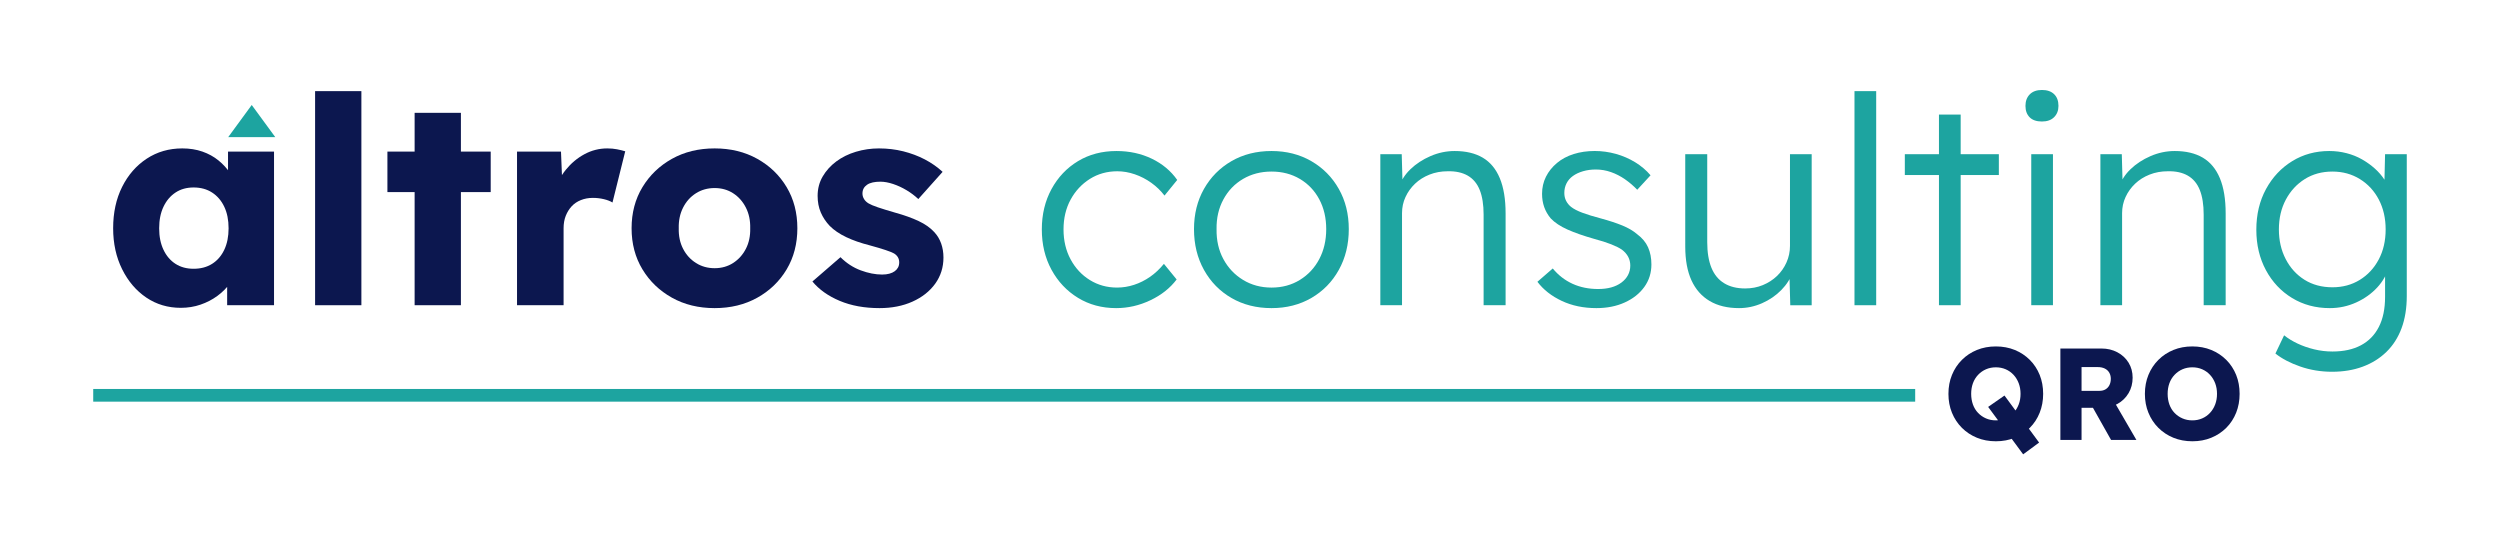 <svg xml:space="preserve" viewBox="0 0 395 86" height="86px" width="395px" y="0px" x="0px" xmlns:xlink="http://www.w3.org/1999/xlink" xmlns="http://www.w3.org/2000/svg" id="Capa_1" version="1.1">
<g>
	<path d="M28.574,48.637c-2.041,0-3.861-0.541-5.461-1.623c-1.601-1.082-2.873-2.575-3.817-4.48
		c-0.945-1.904-1.418-4.06-1.418-6.467c0-2.469,0.473-4.647,1.418-6.538c0.944-1.889,2.24-3.374,3.885-4.457
		c1.646-1.081,3.521-1.624,5.623-1.624c1.156,0,2.218,0.167,3.178,0.503c0.959,0.336,1.805,0.801,2.535,1.395
		c0.732,0.593,1.356,1.278,1.876,2.056c0.517,0.778,0.897,1.608,1.141,2.492l-1.507-0.183v-5.759h7.269v24.272h-7.406v-5.851
		l1.645-0.045c-0.243,0.853-0.639,1.661-1.188,2.421c-0.549,0.764-1.22,1.434-2.012,2.012c-0.792,0.58-1.676,1.037-2.65,1.371
		C30.708,48.468,29.672,48.637,28.574,48.637 M30.586,42.465c1.127,0,2.104-0.258,2.926-0.777c0.822-0.518,1.463-1.257,1.92-2.217
		c0.457-0.959,0.685-2.094,0.685-3.404c0-1.311-0.228-2.446-0.685-3.407c-0.457-0.96-1.098-1.706-1.92-2.239
		c-0.822-0.534-1.799-0.801-2.926-0.801c-1.097,0-2.05,0.267-2.856,0.801c-0.809,0.533-1.44,1.279-1.897,2.239
		c-0.456,0.96-0.686,2.096-0.686,3.407c0,1.31,0.229,2.445,0.686,3.404c0.457,0.96,1.089,1.7,1.897,2.217
		C28.536,42.207,29.489,42.465,30.586,42.465" fill="#0C174F"></path>
	<rect height="33.826" width="7.314" fill="#0C174F" y="14.399" x="49.785"></rect>
	<path d="M61.212,23.952h16.319v6.399H61.212V23.952z M65.51,17.827h7.313v30.397H65.51V17.827z" fill="#0C174F"></path>
	<path d="M81.69,48.225V23.953h6.947l0.321,7.908l-1.372-1.509c0.366-1.31,0.968-2.483,1.806-3.519
		c0.838-1.037,1.821-1.859,2.949-2.468c1.127-0.609,2.331-0.915,3.61-0.915c0.549,0,1.059,0.046,1.531,0.137
		c0.473,0.091,0.907,0.199,1.304,0.32l-2.013,8.091c-0.335-0.213-0.784-0.388-1.348-0.526c-0.564-0.137-1.15-0.205-1.76-0.205
		c-0.671,0-1.295,0.114-1.874,0.343c-0.579,0.228-1.067,0.556-1.464,0.982c-0.396,0.427-0.707,0.931-0.937,1.508
		c-0.229,0.58-0.343,1.234-0.343,1.966v12.159H81.69z" fill="#0C174F"></path>
	<path d="M112.911,48.682c-2.53,0-4.777-0.549-6.742-1.646c-1.966-1.097-3.521-2.59-4.662-4.479
		c-1.144-1.889-1.715-4.053-1.715-6.491c0-2.438,0.571-4.602,1.715-6.492c1.142-1.889,2.696-3.382,4.662-4.479
		c1.965-1.097,4.212-1.646,6.742-1.646c2.529,0,4.776,0.549,6.742,1.646c1.966,1.097,3.512,2.59,4.64,4.479
		c1.127,1.89,1.69,4.053,1.69,6.492c0,2.438-0.563,4.602-1.69,6.491c-1.128,1.89-2.674,3.383-4.64,4.479
		S115.44,48.682,112.911,48.682 M112.911,42.374c1.097,0,2.072-0.274,2.925-0.823c0.854-0.549,1.523-1.295,2.012-2.24
		c0.487-0.945,0.717-2.027,0.686-3.245c0.031-1.219-0.198-2.31-0.686-3.269c-0.488-0.96-1.158-1.714-2.012-2.263
		c-0.853-0.549-1.828-0.823-2.925-0.823c-1.098,0-2.08,0.274-2.949,0.823c-0.867,0.548-1.547,1.303-2.033,2.263
		c-0.488,0.959-0.717,2.05-0.686,3.269c-0.031,1.218,0.197,2.3,0.686,3.245c0.486,0.945,1.166,1.691,2.033,2.24
		C110.831,42.1,111.813,42.374,112.911,42.374" fill="#0C174F"></path>
	<path d="M138.965,48.682c-2.376,0-4.472-0.382-6.285-1.143s-3.253-1.782-4.318-3.063l4.434-3.839
		c0.944,0.944,2.011,1.638,3.199,2.08c1.188,0.441,2.315,0.662,3.383,0.662c0.427,0,0.808-0.045,1.143-0.137
		c0.336-0.092,0.617-0.221,0.846-0.389c0.229-0.167,0.404-0.365,0.525-0.595c0.122-0.229,0.184-0.494,0.184-0.799
		c0-0.61-0.275-1.081-0.823-1.417c-0.274-0.153-0.731-0.335-1.371-0.548c-0.641-0.213-1.464-0.457-2.468-0.731
		c-1.433-0.366-2.675-0.8-3.726-1.303c-1.052-0.503-1.913-1.089-2.583-1.759c-0.609-0.64-1.083-1.348-1.417-2.125
		c-0.336-0.777-0.504-1.653-0.504-2.629c0-1.126,0.267-2.147,0.801-3.063c0.533-0.914,1.249-1.706,2.147-2.376
		c0.899-0.67,1.937-1.18,3.109-1.531s2.384-0.527,3.635-0.527c1.34,0,2.62,0.153,3.84,0.458c1.218,0.306,2.354,0.731,3.404,1.28
		c1.051,0.549,1.988,1.204,2.812,1.966l-3.84,4.297c-0.548-0.519-1.166-0.983-1.852-1.395c-0.685-0.411-1.394-0.739-2.125-0.984
		c-0.732-0.243-1.402-0.365-2.012-0.365c-0.457,0-0.861,0.039-1.211,0.116c-0.352,0.076-0.648,0.198-0.892,0.365
		c-0.244,0.168-0.428,0.366-0.548,0.594c-0.123,0.228-0.183,0.496-0.183,0.8c0,0.305,0.082,0.594,0.25,0.869
		c0.168,0.274,0.403,0.502,0.71,0.685c0.303,0.183,0.791,0.388,1.462,0.618c0.671,0.229,1.584,0.51,2.742,0.845
		c1.433,0.396,2.667,0.838,3.703,1.326c1.035,0.488,1.858,1.067,2.469,1.737c0.487,0.519,0.852,1.12,1.097,1.806
		c0.243,0.686,0.365,1.424,0.365,2.217c0,1.555-0.435,2.933-1.302,4.138c-0.869,1.203-2.065,2.147-3.589,2.833
		C142.652,48.339,140.915,48.682,138.965,48.682" fill="#0C174F"></path>
	<path d="M176.357,48.682c-2.256,0-4.268-0.541-6.034-1.623c-1.768-1.081-3.162-2.56-4.183-4.434
		c-1.021-1.874-1.531-3.999-1.531-6.376c0-2.376,0.511-4.502,1.531-6.376s2.415-3.344,4.183-4.411c1.767-1.067,3.794-1.6,6.08-1.6
		c2.04,0,3.899,0.404,5.576,1.21c1.677,0.808,3.017,1.929,4.022,3.36l-2.011,2.468c-0.58-0.762-1.272-1.432-2.08-2.011
		c-0.808-0.579-1.676-1.029-2.605-1.349c-0.931-0.319-1.852-0.479-2.766-0.479c-1.616,0-3.063,0.405-4.343,1.211
		c-1.279,0.808-2.293,1.897-3.04,3.268c-0.746,1.371-1.119,2.942-1.119,4.708c0,1.768,0.373,3.345,1.119,4.731
		c0.747,1.388,1.761,2.476,3.04,3.268c1.28,0.793,2.713,1.19,4.297,1.19c0.913,0,1.813-0.146,2.697-0.436
		c0.884-0.289,1.722-0.709,2.515-1.257c0.791-0.549,1.522-1.235,2.193-2.057l2.012,2.468c-1.036,1.371-2.422,2.469-4.16,3.291
		C180.015,48.271,178.216,48.682,176.357,48.682" fill="#1DA4A0"></path>
	<path d="M200.903,48.682c-2.377,0-4.488-0.532-6.331-1.6c-1.844-1.066-3.291-2.544-4.343-4.435
		c-1.051-1.889-1.577-4.037-1.577-6.444c0-2.377,0.526-4.495,1.577-6.354c1.052-1.859,2.499-3.322,4.343-4.389
		c1.843-1.067,3.954-1.6,6.331-1.6c2.346,0,4.441,0.533,6.286,1.6c1.843,1.067,3.291,2.529,4.341,4.389
		c1.053,1.859,1.578,3.977,1.578,6.354c0,2.407-0.525,4.556-1.578,6.444c-1.05,1.891-2.498,3.368-4.341,4.435
		C205.345,48.149,203.249,48.682,200.903,48.682 M200.903,45.438c1.677,0,3.17-0.404,4.48-1.213c1.31-0.807,2.331-1.903,3.063-3.291
		c0.73-1.386,1.097-2.963,1.097-4.73s-0.366-3.336-1.097-4.708c-0.731-1.372-1.753-2.446-3.063-3.224
		c-1.311-0.777-2.804-1.166-4.48-1.166s-3.177,0.389-4.503,1.166c-1.325,0.777-2.361,1.859-3.108,3.246
		c-0.747,1.387-1.105,2.948-1.074,4.686c-0.031,1.768,0.327,3.344,1.074,4.73c0.747,1.388,1.783,2.484,3.108,3.291
		C197.727,45.033,199.227,45.438,200.903,45.438" fill="#1DA4A0"></path>
	<path d="M218.091,48.225v-23.86h3.382l0.138,4.982l-0.549,0.228c0.304-1.036,0.898-1.979,1.783-2.834
		c0.884-0.852,1.942-1.545,3.178-2.08c1.234-0.532,2.506-0.8,3.816-0.8c1.767,0,3.245,0.352,4.434,1.051
		c1.188,0.703,2.087,1.783,2.696,3.246s0.915,3.322,0.915,5.577v14.49h-3.474V33.917c0-1.583-0.206-2.886-0.617-3.908
		c-0.411-1.021-1.045-1.774-1.897-2.263c-0.854-0.487-1.904-0.715-3.154-0.686c-1.036,0-1.996,0.176-2.879,0.526
		c-0.886,0.35-1.646,0.831-2.286,1.44c-0.64,0.61-1.144,1.311-1.508,2.103c-0.366,0.792-0.55,1.645-0.55,2.56v14.536h-1.69h-0.731
		H218.091z" fill="#1DA4A0"></path>
	<path d="M252.236,48.682c-2.043,0-3.87-0.382-5.485-1.143c-1.616-0.761-2.896-1.768-3.841-3.017l2.424-2.103
		c0.884,1.067,1.927,1.874,3.131,2.422s2.553,0.823,4.045,0.823c0.763,0,1.448-0.084,2.059-0.251c0.608-0.168,1.143-0.42,1.6-0.755
		s0.808-0.732,1.051-1.188c0.243-0.458,0.366-0.961,0.366-1.509c0-1.005-0.442-1.844-1.325-2.515
		c-0.398-0.275-0.96-0.555-1.691-0.846c-0.732-0.289-1.616-0.571-2.651-0.846c-1.707-0.486-3.125-0.982-4.251-1.485
		c-1.128-0.503-2.012-1.09-2.651-1.76c-0.458-0.548-0.8-1.143-1.029-1.783c-0.228-0.64-0.343-1.341-0.343-2.103
		c0-0.976,0.206-1.875,0.616-2.697c0.413-0.824,0.991-1.546,1.738-2.172c0.745-0.624,1.63-1.097,2.651-1.417
		c1.021-0.319,2.125-0.479,3.313-0.479c1.127,0,2.24,0.152,3.338,0.456c1.097,0.305,2.116,0.747,3.063,1.326
		c0.944,0.58,1.752,1.266,2.423,2.057l-2.104,2.286c-0.579-0.609-1.22-1.158-1.92-1.646c-0.702-0.487-1.44-0.869-2.217-1.142
		c-0.777-0.274-1.577-0.413-2.4-0.413c-0.73,0-1.409,0.092-2.033,0.275c-0.626,0.183-1.159,0.434-1.6,0.754
		c-0.443,0.32-0.777,0.709-1.006,1.166s-0.344,0.959-0.344,1.508c0,0.457,0.092,0.868,0.275,1.234
		c0.182,0.365,0.44,0.685,0.777,0.959c0.426,0.336,1.027,0.648,1.805,0.938c0.777,0.29,1.744,0.587,2.902,0.892
		c1.341,0.365,2.477,0.739,3.406,1.119c0.928,0.381,1.697,0.831,2.307,1.349c0.824,0.61,1.41,1.31,1.761,2.103
		c0.351,0.793,0.526,1.691,0.526,2.697c0,1.342-0.374,2.53-1.121,3.565c-0.747,1.036-1.775,1.851-3.085,2.446
		C255.405,48.385,253.912,48.682,252.236,48.682" fill="#1DA4A0"></path>
	<path d="M274.771,48.682c-1.828,0-3.375-0.373-4.639-1.12c-1.266-0.746-2.226-1.836-2.882-3.269
		c-0.654-1.432-0.981-3.214-0.981-5.347V24.364h3.474v13.896c0,1.616,0.222,2.964,0.663,4.046c0.441,1.083,1.112,1.898,2.012,2.445
		c0.898,0.55,2.004,0.824,3.313,0.824c1.006,0,1.935-0.175,2.789-0.526c0.852-0.35,1.6-0.831,2.239-1.44s1.143-1.326,1.508-2.148
		c0.367-0.822,0.549-1.691,0.549-2.606v-14.49h3.429v23.861h-3.382l-0.139-5.028l0.549-0.274c-0.365,1.067-0.976,2.035-1.827,2.902
		c-0.855,0.869-1.868,1.563-3.041,2.081C277.232,48.423,276.021,48.682,274.771,48.682" fill="#1DA4A0"></path>
	<rect height="33.826" width="3.429" fill="#1DA4A0" y="14.399" x="293.009"></rect>
	<path d="M300.963,24.364h14.855v3.291h-14.855V24.364z M306.356,18.102h3.429v30.122h-3.429V18.102z" fill="#1DA4A0"></path>
	<path d="M322.63,19.198c-0.854,0-1.501-0.221-1.942-0.663c-0.442-0.44-0.664-1.043-0.664-1.805
		c0-0.762,0.229-1.371,0.686-1.829c0.458-0.458,1.098-0.686,1.921-0.686c0.822,0,1.462,0.221,1.919,0.663s0.688,1.059,0.688,1.852
		c0,0.731-0.23,1.325-0.688,1.781C324.092,18.97,323.452,19.198,322.63,19.198 M320.938,24.364h3.429v23.86h-3.429V24.364z" fill="#1DA4A0"></path>
	<path d="M331.862,48.225v-23.86h3.382l0.138,4.982l-0.548,0.228c0.304-1.036,0.897-1.979,1.782-2.834
		c0.884-0.852,1.942-1.545,3.178-2.08c1.234-0.532,2.506-0.8,3.816-0.8c1.767,0,3.245,0.352,4.435,1.051
		c1.188,0.703,2.086,1.783,2.695,3.246s0.914,3.322,0.914,5.577v14.49h-3.474V33.917c0-1.583-0.206-2.886-0.617-3.908
		c-0.41-1.021-1.044-1.774-1.896-2.263c-0.854-0.487-1.904-0.715-3.154-0.686c-1.036,0-1.996,0.176-2.879,0.526
		c-0.886,0.35-1.646,0.831-2.286,1.44c-0.64,0.61-1.143,1.311-1.508,2.103c-0.365,0.792-0.549,1.645-0.549,2.56v14.536H333.6h-0.731
		H331.862z" fill="#1DA4A0"></path>
	<path d="M368.476,58.738c-1.768,0-3.443-0.273-5.027-0.823c-1.585-0.548-2.896-1.234-3.932-2.057l1.372-2.88
		c0.608,0.487,1.318,0.922,2.126,1.303c0.807,0.38,1.683,0.686,2.627,0.914c0.945,0.229,1.904,0.344,2.881,0.344
		c1.768,0,3.27-0.328,4.501-0.983c1.235-0.655,2.181-1.622,2.835-2.903c0.656-1.278,0.983-2.864,0.983-4.753v-4.571l0.548-0.138
		c-0.274,1.159-0.867,2.232-1.781,3.224c-0.915,0.99-2.027,1.781-3.337,2.377c-1.312,0.594-2.698,0.891-4.161,0.891
		c-2.224,0-4.213-0.532-5.964-1.6c-1.754-1.066-3.132-2.537-4.139-4.412c-1.005-1.874-1.507-4-1.507-6.375
		c0-2.408,0.509-4.549,1.529-6.423c1.021-1.874,2.401-3.344,4.139-4.411c1.736-1.067,3.688-1.601,5.851-1.601
		c0.943,0,1.858,0.114,2.742,0.343c0.884,0.228,1.699,0.557,2.446,0.982c0.745,0.428,1.423,0.915,2.033,1.463
		s1.12,1.144,1.531,1.783c0.411,0.639,0.709,1.295,0.892,1.966l-0.959-0.138l0.137-5.896h3.429v22.398
		c0,1.92-0.274,3.618-0.823,5.097c-0.549,1.478-1.349,2.727-2.4,3.748c-1.052,1.021-2.301,1.798-3.748,2.331
		C371.852,58.472,370.244,58.738,368.476,58.738 M368.522,45.391c1.614,0,3.055-0.389,4.32-1.166
		c1.265-0.776,2.262-1.851,2.993-3.222c0.731-1.371,1.098-2.956,1.098-4.754c0-1.767-0.36-3.337-1.075-4.709
		c-0.716-1.37-1.714-2.452-2.994-3.245c-1.279-0.792-2.728-1.189-4.342-1.189c-1.646,0-3.103,0.397-4.367,1.189
		c-1.264,0.793-2.261,1.875-2.992,3.245c-0.731,1.372-1.098,2.942-1.098,4.709c0,1.737,0.357,3.299,1.074,4.685
		c0.717,1.387,1.707,2.477,2.972,3.27C365.375,44.994,366.846,45.391,368.522,45.391" fill="#1DA4A0"></path>
	<path d="M315.345,69.721c-1.086,0-2.084-0.187-2.992-0.558s-1.7-0.895-2.374-1.568
		c-0.675-0.675-1.197-1.466-1.567-2.374c-0.373-0.908-0.559-1.905-0.559-2.992s0.186-2.086,0.559-2.993
		c0.37-0.907,0.893-1.699,1.567-2.374c0.674-0.674,1.466-1.197,2.374-1.568s1.906-0.558,2.992-0.558
		c1.087,0,2.085,0.187,2.993,0.558s1.698,0.895,2.373,1.568c0.674,0.675,1.193,1.467,1.559,2.374
		c0.364,0.907,0.548,1.906,0.548,2.993c0,1.073-0.184,2.067-0.548,2.981c-0.365,0.915-0.885,1.71-1.559,2.385
		c-0.675,0.674-1.465,1.197-2.373,1.568S316.432,69.721,315.345,69.721 M315.345,66.418c0.563,0,1.084-0.104,1.558-0.311
		c0.476-0.205,0.89-0.498,1.24-0.877c0.349-0.378,0.621-0.82,0.814-1.33s0.289-1.066,0.289-1.672c0-0.606-0.096-1.163-0.289-1.673
		c-0.193-0.509-0.466-0.952-0.814-1.33c-0.351-0.379-0.765-0.671-1.24-0.878c-0.474-0.206-0.994-0.31-1.558-0.31
		c-0.564,0-1.084,0.104-1.559,0.31c-0.474,0.207-0.891,0.499-1.248,0.878c-0.357,0.378-0.63,0.821-0.816,1.33
		c-0.184,0.51-0.277,1.066-0.277,1.673c0,0.605,0.094,1.166,0.277,1.682c0.187,0.516,0.459,0.96,0.816,1.331
		c0.357,0.372,0.774,0.661,1.248,0.866C314.261,66.314,314.78,66.418,315.345,66.418 M319.659,71.784l-5.532-7.492l2.581-1.796
		l5.47,7.431L319.659,71.784z" fill="#0C174F"></path>
	<path d="M325.54,69.514V55.066h6.503c0.921,0,1.757,0.199,2.508,0.598c0.75,0.399,1.337,0.946,1.765,1.642
		c0.426,0.695,0.639,1.482,0.639,2.363c0,0.907-0.213,1.723-0.639,2.445c-0.428,0.723-1.011,1.291-1.755,1.703
		c-0.743,0.412-1.582,0.619-2.518,0.619h-3.158v5.077H325.54z M328.885,61.753h2.848c0.357,0,0.672-0.079,0.939-0.237
		c0.27-0.158,0.475-0.382,0.62-0.671c0.144-0.289,0.216-0.618,0.216-0.989c0-0.373-0.082-0.7-0.247-0.981
		c-0.165-0.282-0.403-0.499-0.712-0.65c-0.31-0.151-0.686-0.227-1.124-0.227h-2.54V61.753z M333.55,69.514l-3.674-6.521l3.591-0.518
		l4.087,7.039H333.55z" fill="#0C174F"></path>
	<path d="M346.408,69.721c-1.102,0-2.105-0.187-3.014-0.558c-0.907-0.371-1.698-0.895-2.373-1.567
		c-0.675-0.676-1.197-1.467-1.568-2.375c-0.372-0.908-0.559-1.905-0.559-2.992s0.187-2.086,0.559-2.993
		c0.371-0.908,0.894-1.699,1.568-2.373c0.675-0.675,1.466-1.198,2.373-1.569c0.908-0.371,1.906-0.559,2.993-0.559
		c1.086,0,2.084,0.188,2.992,0.559s1.698,0.895,2.374,1.569c0.674,0.674,1.192,1.465,1.559,2.373
		c0.364,0.907,0.546,1.906,0.546,2.993c0,1.073-0.182,2.067-0.546,2.981c-0.366,0.915-0.885,1.71-1.559,2.386
		c-0.676,0.673-1.466,1.196-2.374,1.567S347.481,69.721,346.408,69.721 M346.388,66.418c0.563,0,1.083-0.104,1.558-0.311
		c0.475-0.206,0.889-0.498,1.238-0.877c0.351-0.378,0.623-0.82,0.816-1.33c0.192-0.51,0.288-1.066,0.288-1.672
		c0-0.606-0.096-1.163-0.288-1.673c-0.193-0.509-0.466-0.952-0.816-1.33c-0.35-0.379-0.764-0.671-1.238-0.878
		c-0.475-0.206-0.994-0.31-1.558-0.31c-0.564,0-1.083,0.104-1.559,0.31c-0.474,0.207-0.891,0.499-1.249,0.878
		c-0.358,0.378-0.629,0.821-0.816,1.33c-0.184,0.51-0.276,1.066-0.276,1.673c0,0.605,0.093,1.166,0.276,1.682
		c0.188,0.516,0.458,0.96,0.816,1.331c0.358,0.372,0.775,0.66,1.249,0.866C345.305,66.314,345.823,66.418,346.388,66.418" fill="#0C174F"></path>
	<rect height="2.005" width="287.87" fill="#1DA4A0" y="61.457" x="14.729"></rect>
	<polygon points="43.495,21.669 36.054,21.669 39.773,16.586" fill="#1DA4A0"></polygon>
</g>
</svg>
